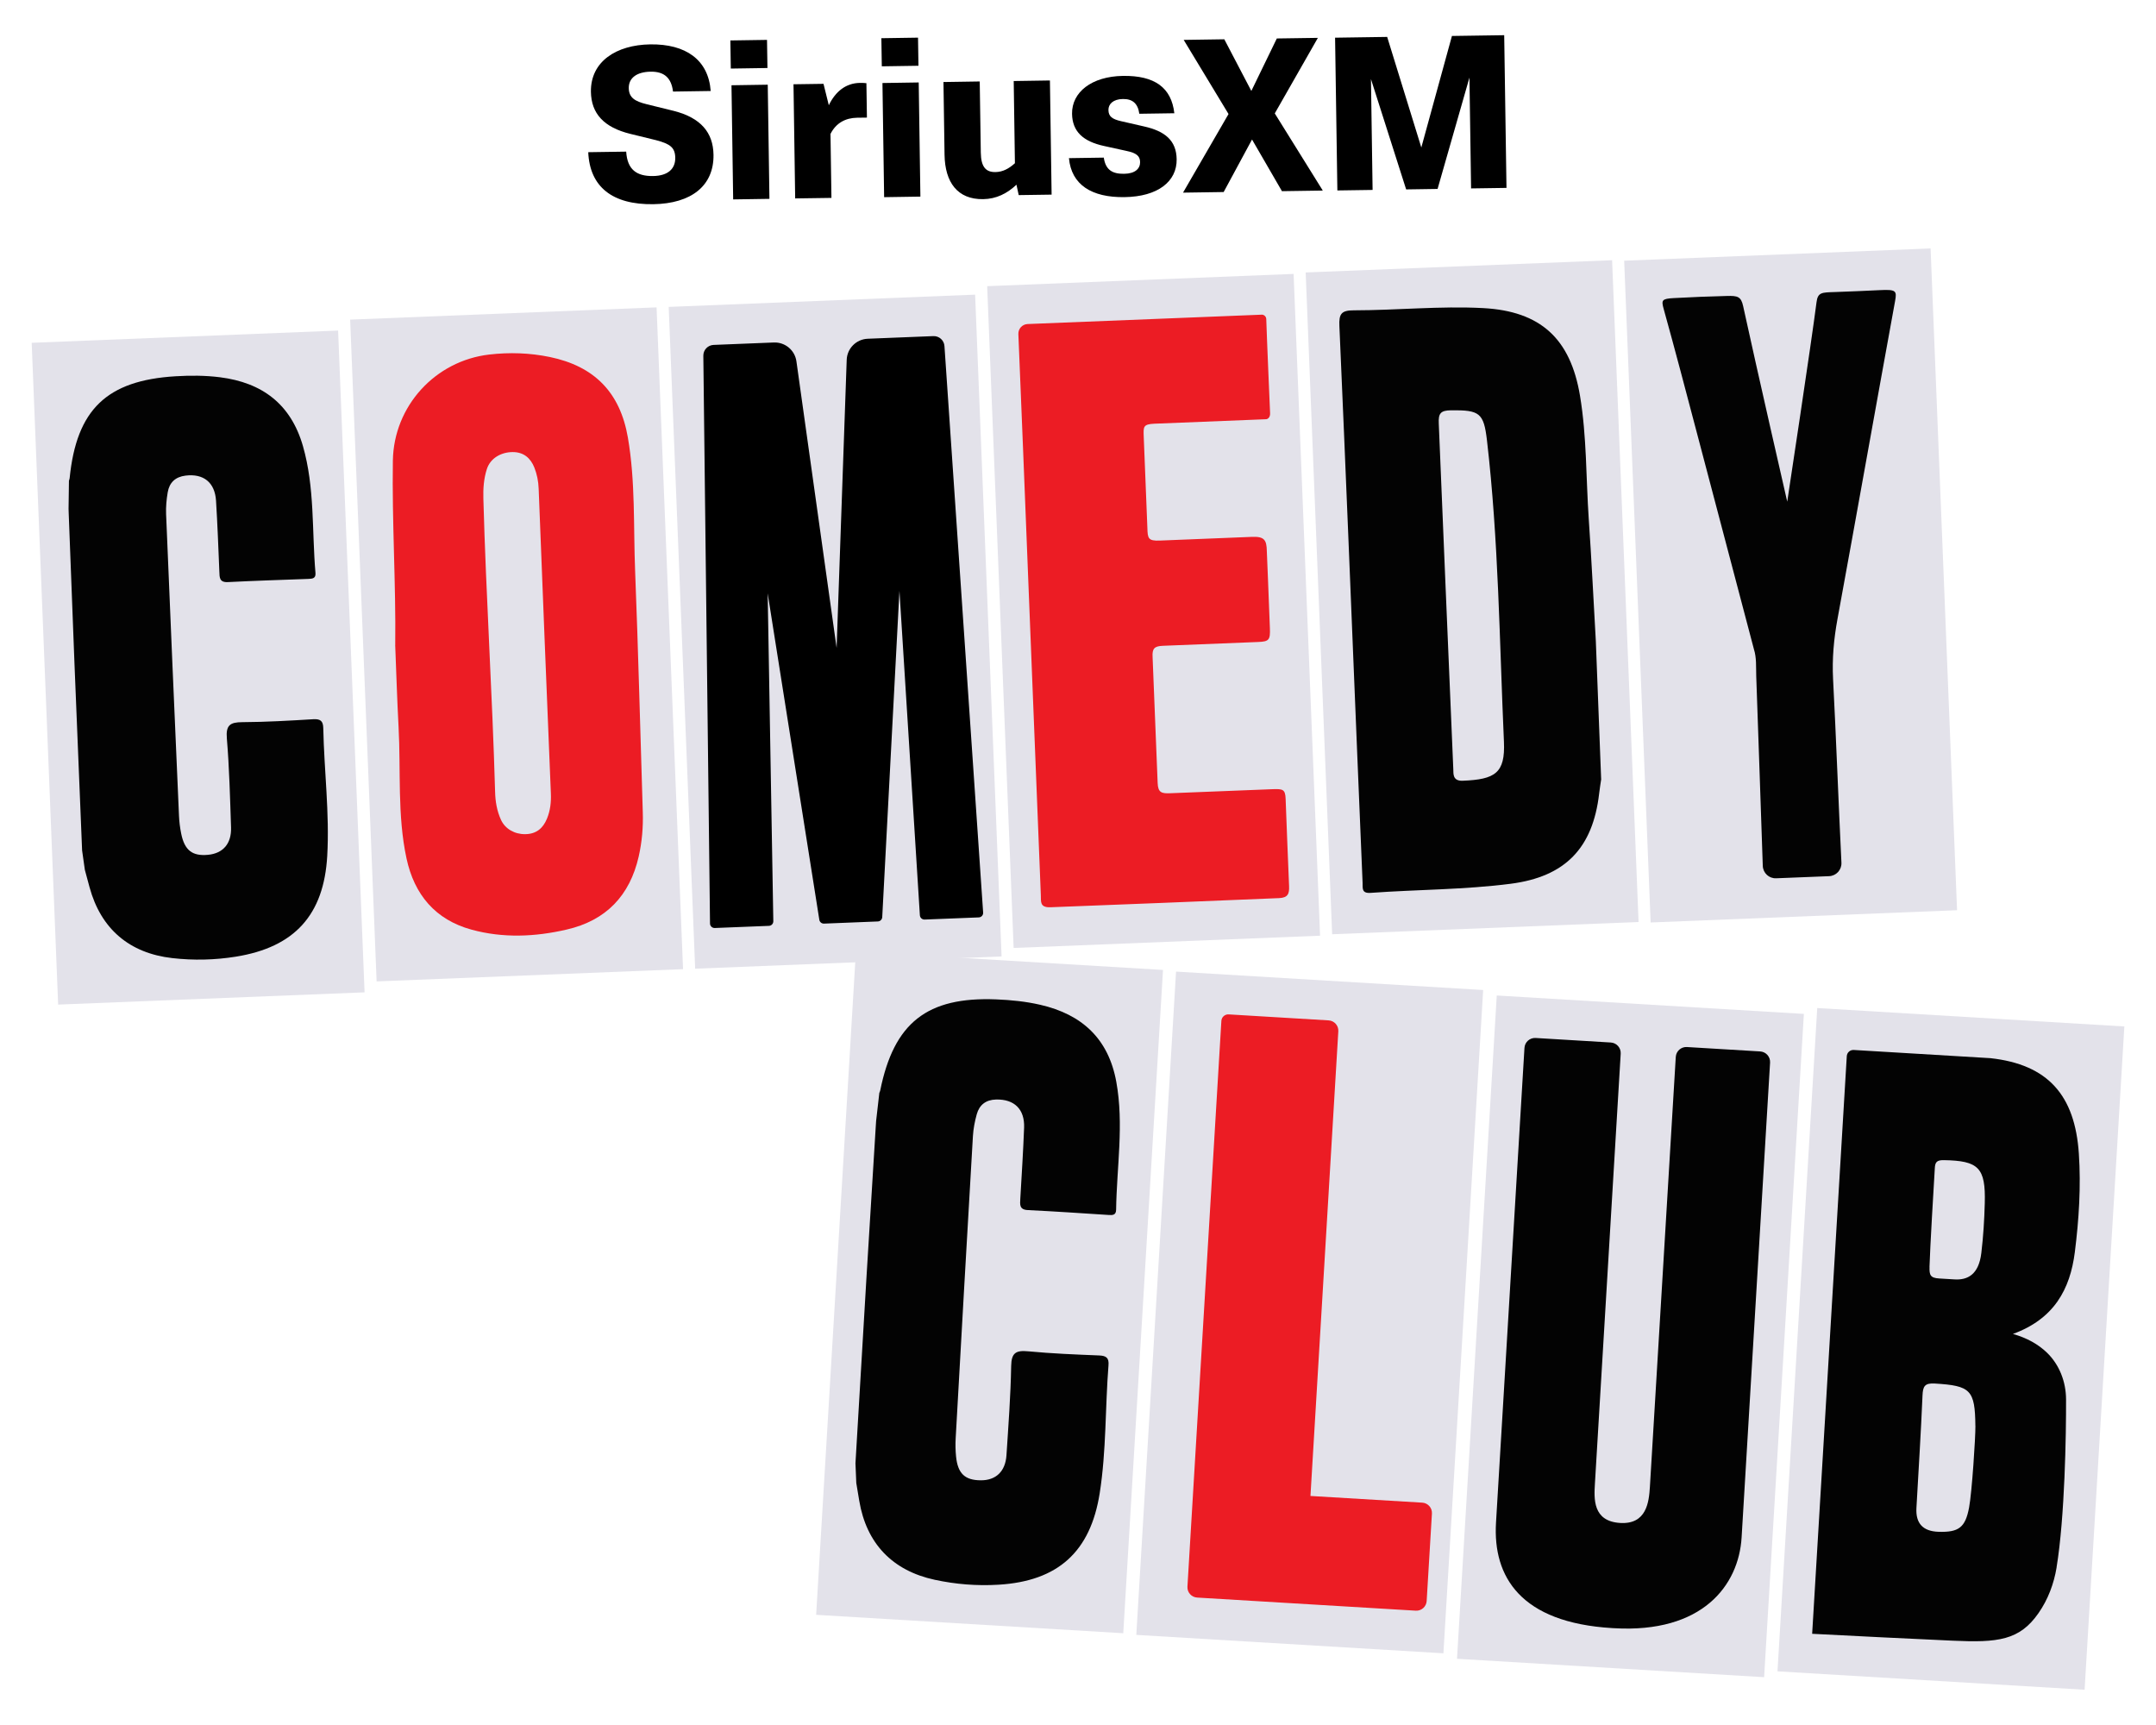 <?xml version="1.0" encoding="UTF-8"?>
<svg id="Layer_1" data-name="Layer 1" xmlns="http://www.w3.org/2000/svg" viewBox="0 0 500 400">
  <defs>
    <style>
      .cls-1 {
        fill: #030303;
      }

      .cls-2 {
        fill: #e3e2ea;
      }

      .cls-3 {
        fill: #ec1c24;
      }
    </style>
  </defs>
  <g>
    <path d="M136.43,35.29l8.79-.13c.26,4.2,2.45,5.71,6.22,5.66,3.53-.05,5.19-1.72,5.16-4.23-.04-2.37-1.16-3.22-4.46-4.09l-5.97-1.46c-6.11-1.5-9.06-4.7-9.13-9.77-.1-7,5.88-10.86,13.75-10.98,8.26-.12,13.49,3.57,14.03,10.81l-8.74.13c-.38-3.09-1.95-4.66-5.19-4.61-3.24.05-5.1,1.48-5.07,3.8.03,2.22,1.4,3.07,4.16,3.75l6.3,1.55c6.26,1.6,9.11,5.03,9.19,10.16.11,7.2-5.15,11.33-13.94,11.47-9.47.14-14.75-3.98-15.11-12.05Z"/>
    <path d="M177.88,9.25l.1,6.52-8.5.13-.1-6.52,8.5-.13ZM170.03,46.24l-.39-26.47,8.41-.13.39,26.47-8.41.13Z"/>
    <path d="M200.93,19.3l.12,7.97-2.27.03c-2.71.04-4.91,1.23-6.18,3.76l.22,14.83-8.41.12-.39-26.47,6.96-.1,1.23,4.96c1.55-3.21,3.98-5.13,7.22-5.18.68-.01,1.16.03,1.5.07Z"/>
    <path d="M212.9,8.73l.1,6.52-8.5.13-.1-6.52,8.5-.13ZM205.04,45.72l-.39-26.47,8.41-.13.39,26.47-8.41.13Z"/>
    <path d="M235.08,18.79l8.41-.13.39,26.47-7.63.11-.52-2.41c-2.14,2.01-4.64,3.31-7.73,3.35-5.94.09-8.85-3.88-8.95-10.3l-.25-16.86,8.41-.13.25,16.52c.05,3.38,1.23,4.52,3.4,4.49,1.69-.03,3.08-.77,4.51-2.05l-.28-19.08Z"/>
    <path d="M247.91,36.67l8.07-.12c.43,2.94,2.09,3.79,4.74,3.75,2.56-.04,3.7-1.22,3.68-2.71-.02-1.4-.8-2.11-3.23-2.61l-5.14-1.13c-4.8-1.04-7.35-3.32-7.41-7.47-.07-5.02,4.56-8.67,11.8-8.78,7.39-.11,11.25,2.73,11.92,8.66l-8.12.12c-.33-2.41-1.6-3.46-3.82-3.42-2.22.03-3.37,1.16-3.34,2.56.02,1.5.9,2.11,2.89,2.57l5.33,1.22c4.9,1.09,7.54,3.27,7.6,7.62.08,5.12-4.32,8.67-12.09,8.78-7.63.11-12.32-2.86-12.89-9.04Z"/>
    <path d="M295.63,26.29l11.14,17.9-9.47.14-6.94-11.98-6.58,12.18-9.42.14,10.55-18.23-10.4-17.19,9.42-.14,6.27,11.98,5.91-12.17,9.52-.14-9.98,17.49Z"/>
    <path d="M310.15,44.15l-.53-35.41,12.08-.18,7.92,25.64,7.1-25.86,12.12-.18.53,35.41-8.21.12-.38-25.7-7.39,25.82-7.29.11-8.16-25.58.38,25.7-8.16.12Z"/>
  </g>
  <g>
    <rect class="cls-2" x="193.81" y="222.65" width="71.35" height="154.08" transform="translate(18.35 -13.2) rotate(3.43)"/>
    <path class="cls-1" d="M203.9,253.48c.08-.2.19-.39.23-.6,3.18-15.73,10.87-21.78,26.89-21.14,3.45.14,6.87.48,10.25,1.26,9.66,2.22,15.79,7.86,17.61,17.84,1.8,9.9.1,19.78-.04,29.67-.02,1.28-.81,1.28-1.74,1.22-6.24-.4-12.48-.83-18.73-1.13-2.01-.1-1.82-1.3-1.75-2.65.32-5.49.67-10.98.88-16.47.16-4.29-2.29-6.62-6.49-6.52-2.37.06-3.88,1.23-4.49,3.42-.46,1.65-.79,3.37-.89,5.07-1.37,23.36-2.69,46.72-4,70.08-.08,1.39-.05,2.81.09,4.2.39,3.95,2.04,5.51,5.72,5.53,3.51.02,5.72-2.03,5.97-5.82.45-6.89.97-13.78,1.09-20.67.05-3.1,1.12-3.69,3.96-3.42,5.47.52,10.97.74,16.47.96,1.66.07,2.28.59,2.14,2.29-.78,9.88-.49,19.83-2.04,29.66-2.14,13.58-9.68,20.39-23.47,21.21-4.99.3-9.9-.09-14.78-1.14-9.83-2.12-15.85-8.42-17.51-18.31-.23-1.38-.46-2.76-.69-4.14-.06-1.52-.13-3.05-.19-4.57.85-14.41,1.7-28.82,2.56-43.23.72-11.64,1.43-23.29,2.15-34.93.03-.41.05-.81.08-1.22.25-2.15.49-4.3.74-6.46Z"/>
  </g>
  <g>
    <rect class="cls-2" x="342.43" y="232.85" width="71.35" height="154.08" transform="translate(19.23 -22.08) rotate(3.43)"/>
    <path class="cls-1" d="M391.22,242.79l16.98,1.02c1.35.08,2.38,1.24,2.3,2.59l-6.6,110.09c-.67,11.17-9.12,22.29-29.65,21.06l-.37-.02c-21.22-1.27-27.69-11.88-26.94-24.45l6.6-110.09c.08-1.35,1.24-2.38,2.59-2.3l17.43,1.05c1.35.08,2.38,1.24,2.3,2.59l-5.98,99.69c-.21,3.52-.53,8.74,5.85,9.13h0c6.13.37,6.68-4.84,6.9-8.36l6-99.7c.08-1.35,1.24-2.38,2.59-2.3Z"/>
  </g>
  <g>
    <rect class="cls-2" x="416.75" y="235.77" width="71.35" height="154.08" transform="translate(19.54 -26.53) rotate(3.43)"/>
    <path class="cls-1" d="M476.95,363.46c-.63,3.8-2,7.45-4.2,10.6-4.4,6.32-9.42,6.87-19.87,6.39-9.64-.44-22.99-1.09-32.62-1.6l8.03-133.94c.05-.85.77-1.49,1.62-1.44,5.29.32,22.95,1.39,31.69,1.9,13.39,1.47,19.61,8.64,20.51,22.14.51,7.6.02,15.25-.93,22.82-1.09,8.64-4.82,15.51-14.36,18.99,3.3.94,5.87,2.4,7.87,4.32,2.93,2.82,4.44,6.8,4.45,10.86.03,8.08-.28,27.28-2.2,38.95ZM458.11,330.64c-.08-8.36-1.11-9.31-9.38-9.82-2.39-.15-2.79.66-2.88,2.79-.37,8.7-.92,17.38-1.41,26.08q-.3,5.35,5.15,5.51c4.64.14,6.19-.97,7.06-5.62.67-3.58,1.49-16.24,1.47-18.93ZM447.48,293.79c-.05,1.86.16,2.55,2.27,2.67.85.04,2.64.15,3.49.21,3.06.2,5.65-1.1,6.25-6.11.46-3.83.7-7.7.8-11.56.23-8.24-1.43-9.85-9.51-9.98-1.59-.02-2.02.43-2.08,1.94-.25,4.12-1.09,18.19-1.23,22.84Z"/>
  </g>
  <g>
    <rect class="cls-2" x="379.7" y="58.97" width="71.12" height="153.58" transform="translate(-5.09 16.7) rotate(-2.29)"/>
    <path class="cls-1" d="M406.74,150.49c-4.39-16.64-8.76-33.28-13.16-49.91-2.55-9.66-5.08-19.33-7.76-28.96-.56-2.03-.43-2.35,2.39-2.5,4.54-.24,7.83-.38,12.28-.49,2.46-.07,3.28.12,3.76,2.33,3.16,14.54,10.23,45.37,10.23,45.37,0,0,5.73-37.74,6.79-46.23.29-2.35,1.25-2.28,4.22-2.38,3.49-.12,6.93-.27,10.42-.44,3.82-.19,4.02.12,3.58,2.54-4.49,24.57-8.85,49.17-13.36,73.74-.85,4.62-1.26,9.19-1.02,13.89.69,13.12,1.27,29.07,1.94,42.59.08,1.66-1.2,3.06-2.86,3.13-3.4.14-8.89.36-12.28.49-1.66.07-3.04-1.22-3.1-2.88-.5-14.55-1-29.56-1.52-44.04-.07-2.09.11-4.21-.55-6.25Z"/>
  </g>
  <g>
    <rect class="cls-2" x="10.39" y="78.01" width="71.12" height="153.58" transform="translate(-6.15 1.96) rotate(-2.29)"/>
    <path class="cls-1" d="M15.98,111.51c.06-.21.15-.41.17-.62,1.59-15.92,8.61-22.68,24.57-23.64,3.44-.21,6.86-.2,10.29.23,9.8,1.24,16.44,6.22,19.24,15.94,2.77,9.64,2.07,19.61,2.91,29.43.11,1.27-.67,1.35-1.61,1.39-6.23.23-12.46.42-18.69.74-2.01.1-1.94-1.1-1.99-2.45-.23-5.48-.43-10.95-.77-16.42-.27-4.27-2.93-6.34-7.08-5.82-2.35.29-3.73,1.6-4.12,3.84-.29,1.68-.45,3.42-.38,5.12.96,23.3,1.97,46.6,2.99,69.9.06,1.39.23,2.79.51,4.15.78,3.87,2.57,5.26,6.22,4.92,3.48-.33,5.47-2.58,5.34-6.37-.23-6.87-.4-13.76-.97-20.61-.26-3.08.75-3.77,3.58-3.78,5.48-.03,10.96-.35,16.43-.68,1.65-.1,2.32.36,2.35,2.06.2,9.88,1.48,19.72.92,29.62-.77,13.69-7.57,21.18-21.16,23.37-4.92.79-9.83.9-14.77.34-9.96-1.13-16.56-6.78-19.19-16.42-.37-1.34-.73-2.69-1.09-4.04-.21-1.5-.43-3.01-.64-4.51-.59-14.38-1.17-28.75-1.76-43.13-.45-11.62-.9-23.24-1.34-34.86-.01-.4-.03-.81-.04-1.21.03-2.16.06-4.32.09-6.48Z"/>
  </g>
  <g>
    <rect class="cls-2" x="84.25" y="72.63" width="71.12" height="153.58" transform="translate(-5.88 4.91) rotate(-2.29)"/>
    <path class="cls-3" d="M91.66,149.56c.17-14.26-.77-28.48-.55-42.74.2-12.64,9.81-23.16,22.37-24.61,4.68-.54,9.37-.39,14.02.57,10.33,2.14,16.3,8.19,18.11,18.67,1.77,10.24,1.27,20.62,1.68,30.93.74,18.66,1.19,37.33,1.78,55.99.11,3.46-.19,6.88-.95,10.25-2.07,9.08-7.58,14.83-16.7,16.93-7.35,1.7-14.75,2.02-22.07.02-8.41-2.3-13.27-8.14-15.07-16.49-2.17-10.07-1.3-20.37-1.85-30.56-.34-6.32-.52-12.65-.78-18.98ZM124.92,113.31c-.06-1.7-.38-3.32-.99-4.87-.89-2.25-2.52-3.63-5.07-3.61-2.68.02-5.14,1.43-5.95,3.93-.73,2.25-.88,4.58-.81,6.91.62,22.67,2.08,45.31,2.72,67.98.06,2.25.43,4.42,1.37,6.47.95,2.08,3.14,3.33,5.59,3.31,2.57-.02,4.15-1.35,5.07-3.6.77-1.87.99-3.84.9-5.87-.49-11.6-2.4-59.26-2.83-70.66Z"/>
  </g>
  <g>
    <rect class="cls-2" x="305.84" y="61.7" width="71.12" height="153.58" transform="translate(-5.26 13.75) rotate(-2.29)"/>
    <path class="cls-1" d="M371.31,180.83c-.15,1.06-.33,2.12-.45,3.18-1.46,12.65-7.86,19.29-20.51,20.92-10.77,1.39-21.65,1.33-32.46,2.11-2.18.16-1.84-1.11-1.89-2.34-.41-9.77-.82-19.53-1.22-29.3-1.37-33.27-2.69-66.54-4.16-99.81-.13-2.84.48-3.63,3.35-3.63,9.98-.01,19.96-1.04,29.95-.52,13.34.7,20.29,7.07,22.5,20.33,1.58,9.46,1.38,19.05,2.03,28.58.65,9.42,1.1,18.86,1.64,28.28.41,10.73.83,21.46,1.24,32.19ZM337.04,178.45c.04.94-.19,2.69,2.19,2.59,7.51-.3,9.87-1.77,9.55-9.03-1.04-23.32-1.24-46.7-3.94-69.93-.74-6.35-1.72-7.01-8.31-6.94-2.45.03-2.98.7-2.86,3.11.18,4.46,2.78,66.77,3.37,80.19Z"/>
  </g>
  <g>
    <rect class="cls-2" x="158.12" y="69.68" width="71.12" height="153.58" transform="translate(-5.7 7.86) rotate(-2.29)"/>
    <path d="M196.36,83.45l-2.34,66.8-9.32-66.46c-.36-2.58-2.62-4.47-5.23-4.37l-13.97.56c-1.35.05-2.41,1.17-2.39,2.52l1.55,131.64c0,.6.51,1.07,1.1,1.05l12.56-.5c.58-.02,1.03-.5,1.02-1.08l-1.31-76.03,11.98,75.7c.08.53.55.91,1.09.89l12.48-.5c.55-.02.99-.46,1.02-1l3.99-75.67,4.74,75.24c.04.57.52,1.01,1.1.99l12.56-.5c.6-.02,1.06-.54,1.01-1.13l-8.97-131.35c-.09-1.34-1.23-2.36-2.57-2.31l-15.23.61c-2.65.11-4.78,2.24-4.87,4.9Z"/>
  </g>
  <g>
    <rect class="cls-2" x="231.98" y="64.88" width="71.12" height="153.58" transform="translate(-5.45 10.8) rotate(-2.29)"/>
    <path class="cls-3" d="M292.56,72.96c.59-.02,1.08.43,1.1,1.02.1,3.62.89,21.85.89,21.85.04.99-.57,1.35-.9,1.38l-25.94,1.04c-2.59.12-2.55.7-2.47,2.89l.85,21.27c.06,2.45.19,3.05,2.9,2.94,7.1-.3,14.24-.58,21.36-.86,2.85-.11,3.4.7,3.44,3.31,0,0,.5,11.83.71,17.83.11,2.78-.18,3.14-2.78,3.24-7.33.29-14.84.61-22.01.88-2.02.08-2.53.64-2.41,2.63l1.17,29.13c.07,2.33.96,2.51,2.92,2.43,7.96-.33,23.75-.94,23.75-.94,2.29-.07,2.94-.03,3.01,2.25,0,0,.74,19.36.8,20.2.08,1.78-.25,2.72-2.32,2.81-17.61.72-37.61,1.55-53.02,2.12-2.52.09-2.17-1.34-2.23-2.81-.59-13.84-4.4-111.51-5.21-130.1-.05-1.24.91-2.28,2.15-2.33,9.96-.4,49.82-1.98,54.27-2.17Z"/>
  </g>
  <g>
    <rect class="cls-2" x="268.05" y="227.31" width="71.35" height="154.08" transform="translate(18.77 -17.64) rotate(3.43)"/>
    <path class="cls-3" d="M303.91,346.89l6.46-107.75c.08-1.32-.93-2.45-2.25-2.53l-23.18-1.39c-.88-.05-1.64.62-1.69,1.5l-7.87,131.2c-.08,1.32.93,2.45,2.25,2.53l50.7,3.04c1.32.08,2.45-.93,2.53-2.25l1.22-20.27c.08-1.32-.93-2.45-2.25-2.53l-25.93-1.55Z"/>
  </g>
</svg>